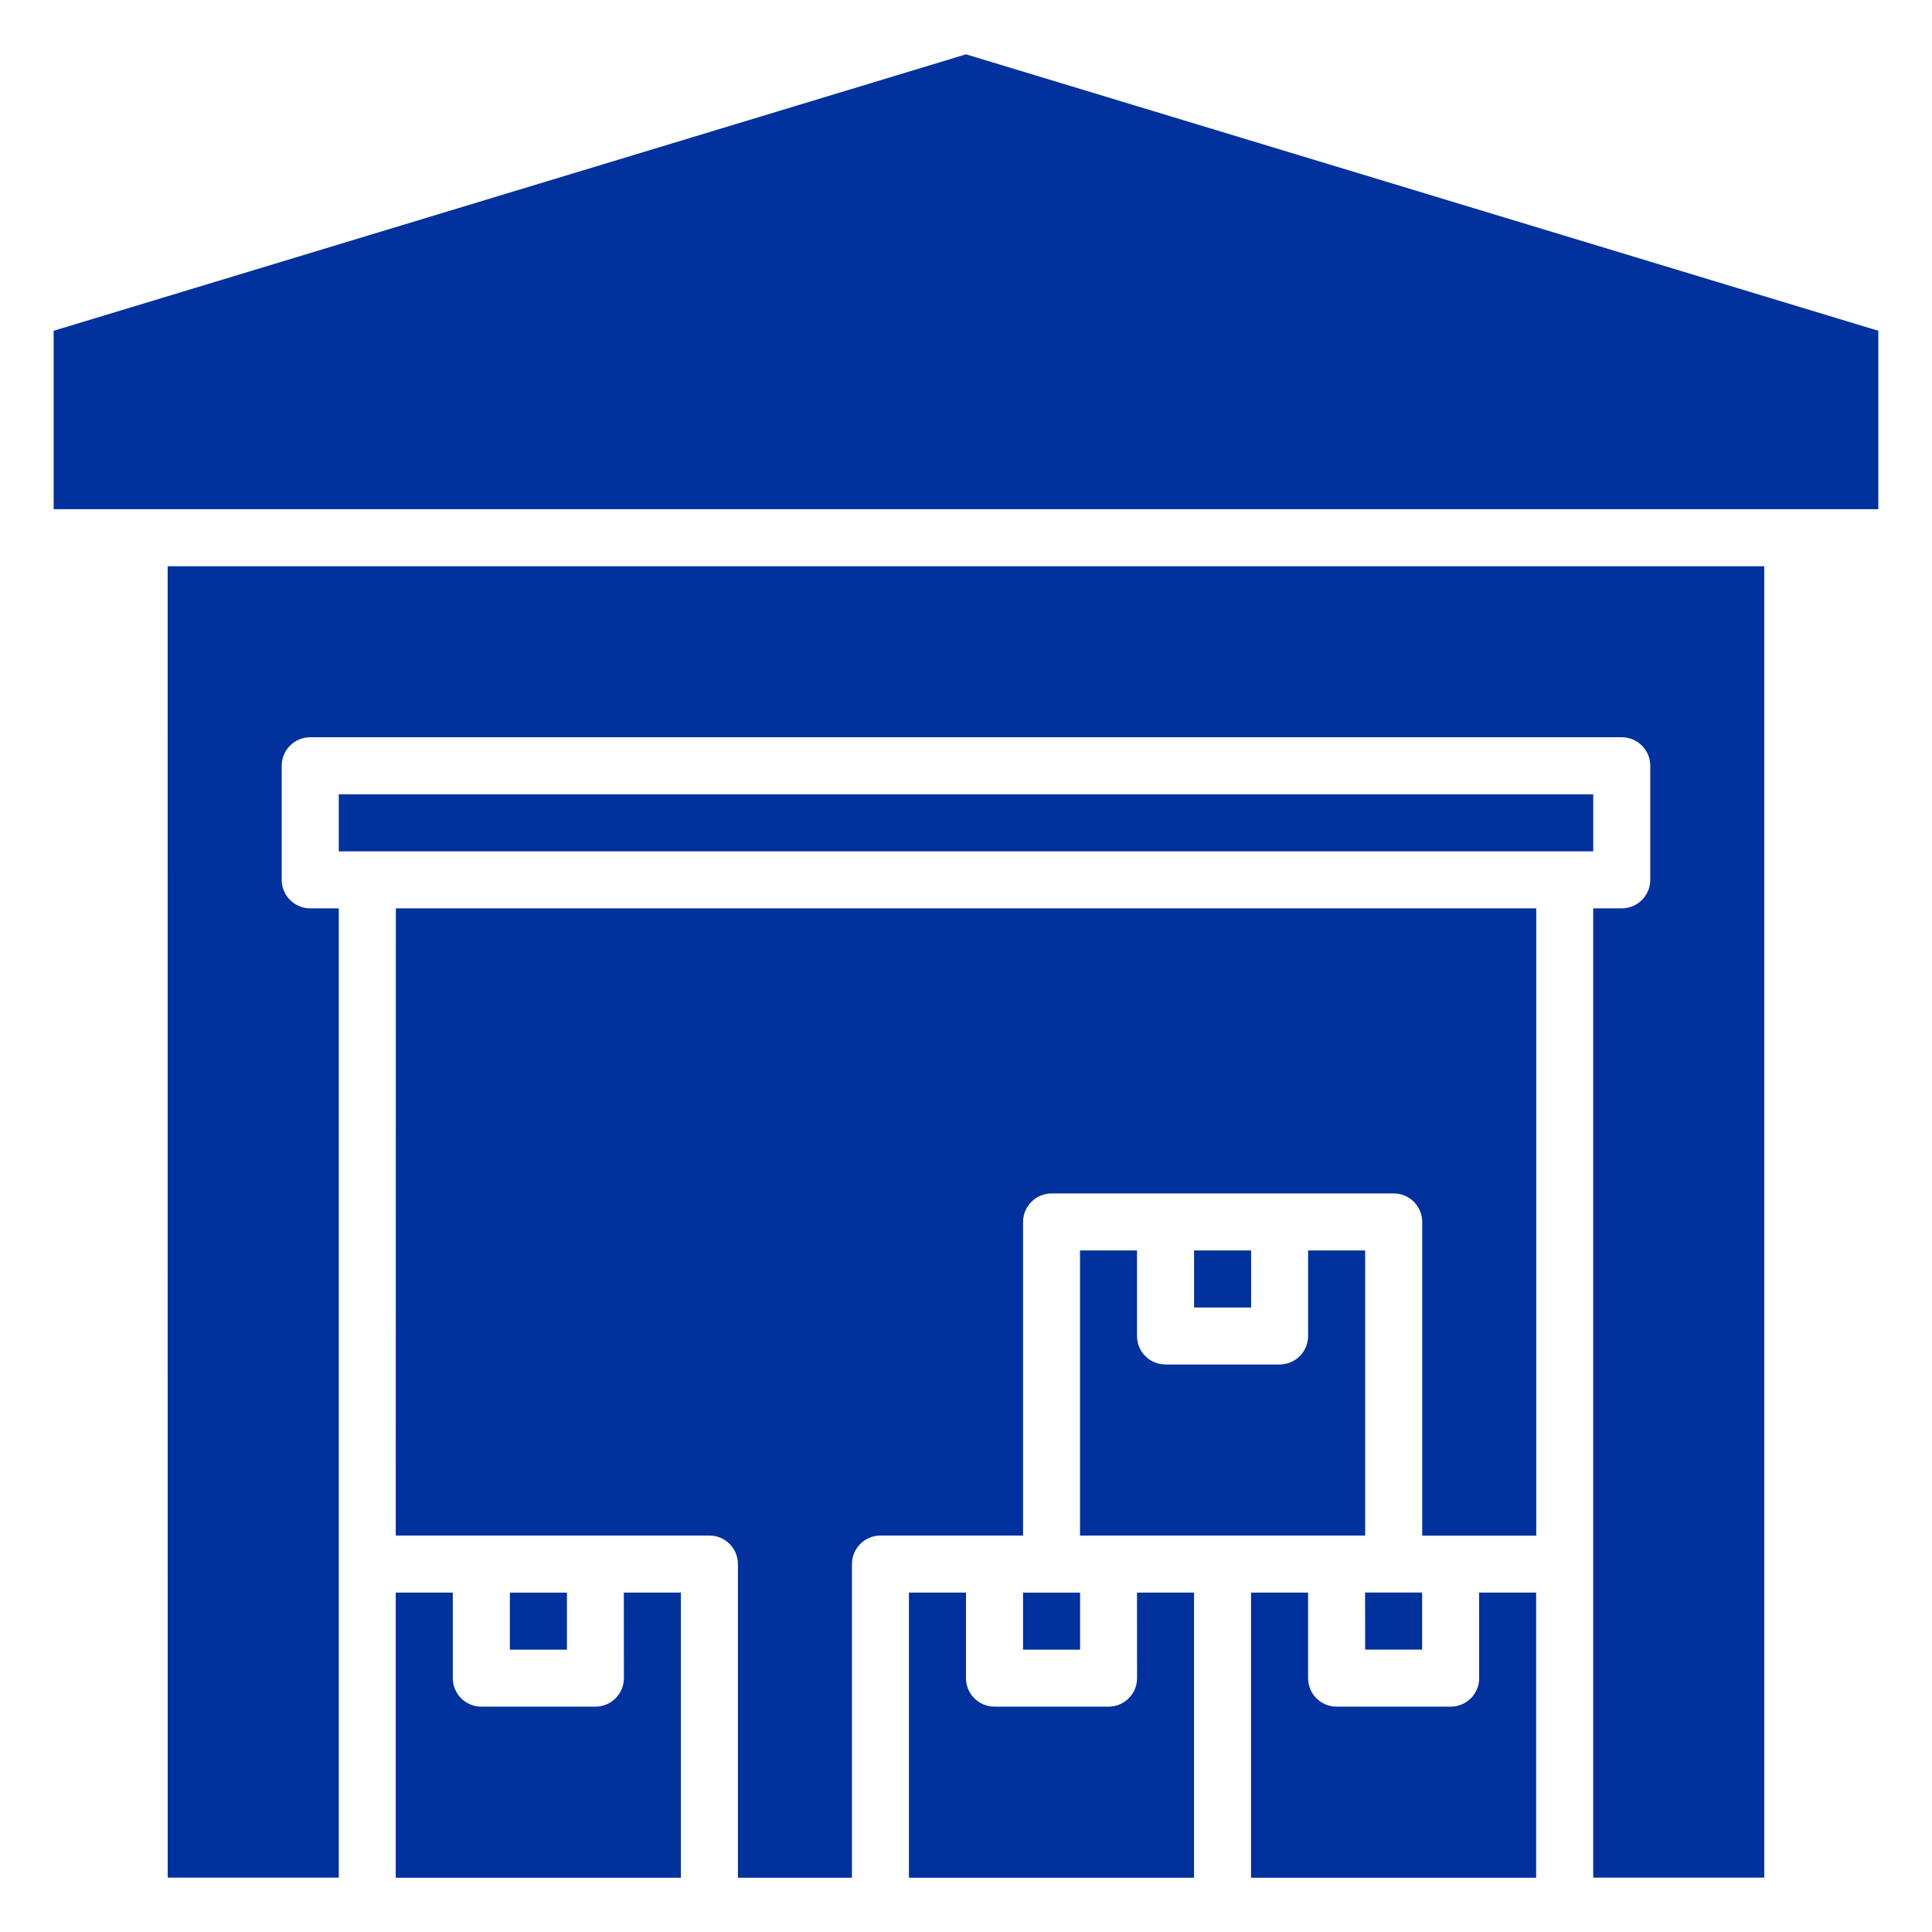 <?xml version="1.0" encoding="UTF-8"?> <svg xmlns="http://www.w3.org/2000/svg" viewBox="0 0 100 100" fill-rule="evenodd"><path d="m52.953 82.434v2.953h2.953v-2.953h-2.953z" fill="#00319c"></path><path d="m70.66 85.383h2.949v-2.953h-2.953z" fill="#00319c"></path><path d="m61.805 64.723h2.953v2.953h-2.953z" fill="#00319c"></path><path d="m55.902 64.723v14.758h14.758v-14.758h-2.953v4.426c0 0.816-0.66 1.477-1.477 1.477h-5.902c-0.816 0-1.477-0.66-1.477-1.477v-4.426z" fill="#00319c"></path><path d="m32.293 86.859c0 0.816-0.66 1.477-1.477 1.477h-5.902c-0.816 0-1.477-0.66-1.477-1.477v-4.426h-2.953v14.758h14.758v-14.758h-2.953z" fill="#00319c"></path><path d="m26.391 82.434h2.953v2.953h-2.953z" fill="#00319c"></path><path d="m58.855 86.859c0 0.816-0.66 1.477-1.477 1.477h-5.902c-0.816 0-1.477-0.66-1.477-1.477v-4.426h-2.953v14.758h14.758v-14.758h-2.953z" fill="#00319c"></path><path d="m82.465 41.113h-64.93v2.953h64.93z" fill="#00319c"></path><path d="m50 2.812-47.223 14.309v9.234h94.445v-9.234z" fill="#00319c"></path><path d="m76.562 86.859c0 0.816-0.66 1.477-1.477 1.477h-5.902c-0.816 0-1.477-0.66-1.477-1.477v-4.426h-2.953v14.758h14.758v-14.758h-2.953z" fill="#00319c"></path><path d="m20.484 79.48h16.234c0.816 0 1.477 0.66 1.477 1.477v16.234h5.902v-16.234c0-0.816 0.66-1.477 1.477-1.477h7.379v-16.23c0-0.816 0.66-1.477 1.477-1.477h17.707c0.816 0 1.477 0.66 1.477 1.477v16.234h5.902v-32.469h-59.027z" fill="#00319c"></path><path d="m8.68 97.188h8.855v-50.172h-1.477c-0.816 0-1.477-0.66-1.477-1.477v-5.902c0-0.816 0.66-1.477 1.477-1.477h67.883c0.816 0 1.477 0.66 1.477 1.477v5.902c0 0.816-0.66 1.477-1.477 1.477h-1.477v50.172h8.855v-67.879h-82.641z" fill="#00319c"></path></svg> 